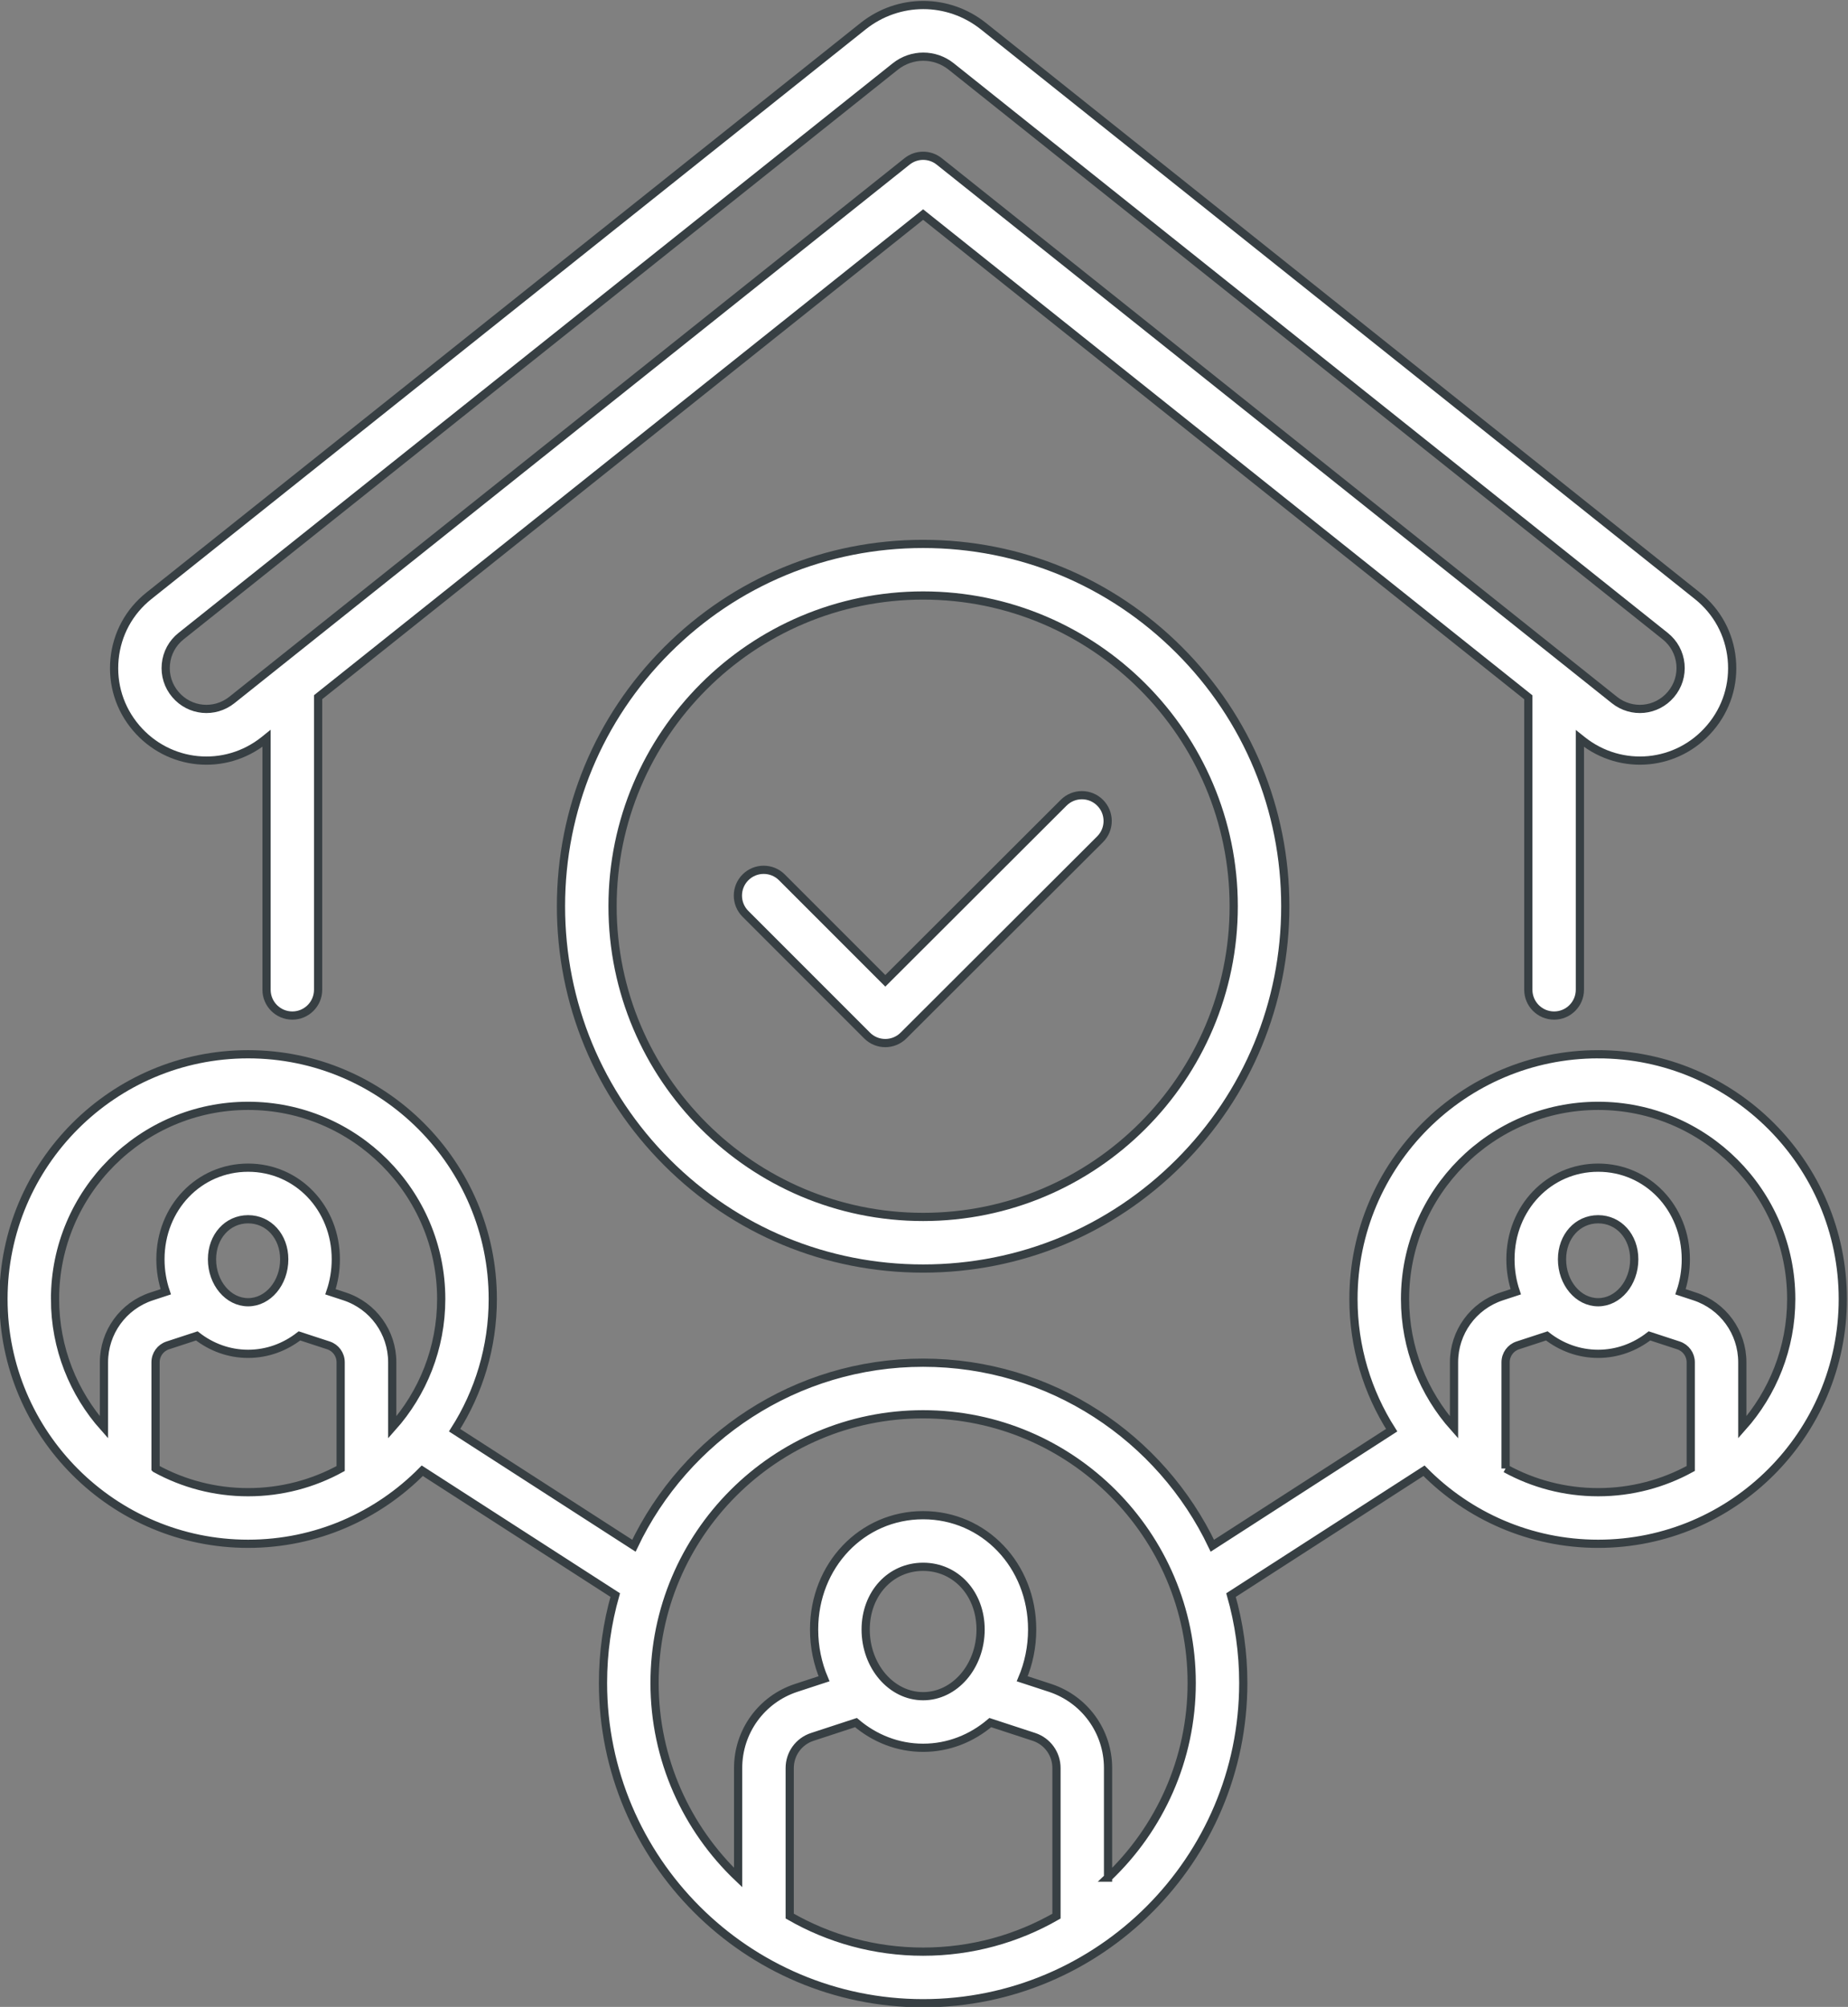 <?xml version="1.0" encoding="UTF-8" standalone="no"?>
<!-- Created with Inkscape (http://www.inkscape.org/) -->

<svg
   version="1.1"
   id="svg176392"
   width="150"
   height="162.833"
   viewBox="0 0 150 162.833"
   sodipodi:docname="QCS Product_Assistant WMS.ai"
   xmlns:inkscape="http://www.inkscape.org/namespaces/inkscape"
   xmlns:sodipodi="http://sodipodi.sourceforge.net/DTD/sodipodi-0.dtd"
   xmlns="http://www.w3.org/2000/svg"
   xmlns:svg="http://www.w3.org/2000/svg">
  <rect x="0" y="0" width="150" height="162.833" fill="#808080" stroke="none"/>
  <defs
     id="defs176396">
    <clipPath
       clipPathUnits="userSpaceOnUse"
       id="clipPath176534">
      <path
         d="M 0,340.799 H 871.422 V 0 H 0 Z"
         id="path176532" />
    </clipPath>
  </defs>
  <sodipodi:namedview
     id="namedview176394"
     pagecolor="#ffffff"
     bordercolor="#666666"
     borderopacity="1.0"
     inkscape:showpageshadow="2"
     inkscape:pageopacity="0.0"
     inkscape:pagecheckerboard="0"
     inkscape:deskcolor="#d1d1d1"
     showgrid="false"
     inkscape:lockguides="false" />
  <g
     id="g176524"
     inkscape:groupmode="layer"
     inkscape:label="Page 2"
     transform="matrix(1.333,0,0,-1.333,-204.058,302.736)">
    <g
       id="g176528">
      <g
         id="g176530"
         clip-path="url(#clipPath176534)">
        <g
           id="g176536"
           transform="translate(163.182,186.685)">
          <path
             d="m 0,0 c 0.064,0.675 0.394,1.28 0.924,1.703 l 43.492,34.674 c 1.003,0.796 2.405,0.796 3.402,0.002 L 91.3,1.703 C 91.83,1.28 92.158,0.676 92.224,0.001 92.289,-0.674 92.083,-1.33 91.643,-1.848 v 0 c -0.874,-1.028 -2.385,-1.175 -3.441,-0.333 l -41.111,32.78 c -0.288,0.229 -0.633,0.343 -0.98,0.343 -0.346,0 -0.692,-0.114 -0.979,-0.343 L 4.021,-2.181 C 2.964,-3.023 1.453,-2.876 0.58,-1.848 0.14,-1.331 -0.065,-0.675 0,0 M 5.979,-4.637 6.13,-4.515 V -19.82 c 0,-0.867 0.703,-1.57 1.57,-1.57 0.867,0 1.57,0.703 1.57,1.57 V -2.012 L 46.111,27.364 82.962,-2.019 V -19.82 c 0,-0.867 0.703,-1.57 1.57,-1.57 0.867,0 1.57,0.703 1.57,1.57 v 15.297 l 0.143,-0.114 c 2.39,-1.905 5.813,-1.572 7.79,0.756 0.996,1.17 1.462,2.656 1.315,4.185 -0.149,1.528 -0.892,2.897 -2.092,3.854 L 49.774,38.837 c -2.153,1.709 -5.159,1.707 -7.314,-0.002 L -1.034,4.158 C -2.236,3.2 -2.978,1.831 -3.126,0.303 c -0.148,-1.529 0.319,-3.015 1.314,-4.185 1.98,-2.327 5.399,-2.661 7.791,-0.755"
             style="fill:#ffffff;fill-opacity:1;fill-rule:nonzero;stroke:none"
             id="path176538" />
        </g>
        <g
           id="g176540"
           transform="translate(163.182,186.685)">
          <path
             d="m 0,0 c 0.064,0.675 0.394,1.28 0.924,1.703 l 43.492,34.674 c 1.003,0.796 2.405,0.796 3.402,0.002 L 91.3,1.703 C 91.83,1.28 92.158,0.676 92.224,0.001 92.289,-0.674 92.083,-1.33 91.643,-1.848 v 0 c -0.874,-1.028 -2.385,-1.175 -3.441,-0.333 l -41.111,32.78 c -0.288,0.229 -0.633,0.343 -0.98,0.343 -0.346,0 -0.692,-0.114 -0.979,-0.343 L 4.021,-2.181 C 2.964,-3.023 1.453,-2.876 0.58,-1.848 0.14,-1.331 -0.065,-0.675 0,0 Z M 5.979,-4.637 6.13,-4.515 V -19.82 c 0,-0.867 0.703,-1.57 1.57,-1.57 0.867,0 1.57,0.703 1.57,1.57 V -2.012 L 46.111,27.364 82.962,-2.019 V -19.82 c 0,-0.867 0.703,-1.57 1.57,-1.57 0.867,0 1.57,0.703 1.57,1.57 v 15.297 l 0.143,-0.114 c 2.39,-1.905 5.813,-1.572 7.79,0.756 0.996,1.17 1.462,2.656 1.315,4.185 -0.149,1.528 -0.892,2.897 -2.092,3.854 L 49.774,38.837 c -2.153,1.709 -5.159,1.707 -7.314,-0.002 L -1.034,4.158 C -2.236,3.2 -2.978,1.831 -3.126,0.303 c -0.148,-1.529 0.319,-3.015 1.314,-4.185 1.98,-2.327 5.399,-2.661 7.791,-0.755 z"
             style="fill:none;stroke:#373f43;stroke-width:0.5;stroke-linecap:butt;stroke-linejoin:miter;stroke-miterlimit:10;stroke-dasharray:none;stroke-opacity:1"
             id="path176542" />
        </g>
        <g
           id="g176544"
           transform="translate(259.174,140.229)">
          <path
             d="m 0,0 v 3.962 c 0,1.827 -1.167,3.439 -2.906,4.009 l -0.858,0.282 c 0.21,0.617 0.324,1.283 0.324,1.977 0,3.128 -2.344,5.577 -5.338,5.577 -2.994,0 -5.34,-2.449 -5.34,-5.577 0,-0.694 0.114,-1.36 0.324,-1.977 L -14.657,7.97 C -16.39,7.399 -17.554,5.788 -17.554,3.962 v -3.967 c -1.854,2.08 -2.983,4.819 -2.983,7.817 0,6.483 5.275,11.758 11.759,11.758 6.482,0 11.757,-5.275 11.757,-11.758 C 2.979,4.816 1.852,2.079 0,0 m -8.778,7.616 c -1.214,0 -2.2,1.173 -2.2,2.614 0,1.39 0.945,2.437 2.2,2.437 1.253,0 2.198,-1.047 2.198,-2.437 0,-1.441 -0.986,-2.614 -2.198,-2.614 m -5.636,-10.121 v 6.467 c 0,0.468 0.298,0.881 0.737,1.026 l 1.773,0.58 c 0.879,-0.686 1.959,-1.092 3.126,-1.092 1.165,0 2.244,0.406 3.124,1.092 l 1.77,-0.58 C -3.44,4.842 -3.14,4.429 -3.14,3.962 v -6.465 c -1.675,-0.919 -3.597,-1.443 -5.638,-1.443 -2.041,0 -3.961,0.523 -5.636,1.441 m -24.207,-24.902 v 6.671 c 0,2.222 -1.417,4.182 -3.527,4.878 l -1.699,0.556 c 0.387,0.914 0.605,1.928 0.605,2.997 0,3.902 -2.916,6.959 -6.639,6.959 -3.723,0 -6.639,-3.057 -6.639,-6.959 0,-1.069 0.218,-2.084 0.605,-2.997 l -1.697,-0.556 c -2.114,-0.694 -3.534,-2.654 -3.534,-4.878 v -6.667 c -3.133,2.981 -5.089,7.189 -5.089,11.845 0,9.018 7.336,16.354 16.354,16.354 9.017,0 16.354,-7.336 16.354,-16.354 0,-4.658 -1.958,-8.868 -5.094,-11.849 m -11.26,11.044 c -1.929,0 -3.499,1.821 -3.499,4.058 0,2.177 1.505,3.818 3.499,3.818 1.994,0 3.499,-1.641 3.499,-3.818 0,-2.237 -1.57,-4.058 -3.499,-4.058 m -8.124,-13.384 v 9.011 c 0,0.863 0.552,1.625 1.371,1.894 l 2.664,0.873 c 1.128,-0.96 2.547,-1.534 4.089,-1.534 1.542,0 2.962,0.574 4.09,1.534 l 2.662,-0.872 c 0.818,-0.27 1.368,-1.031 1.368,-1.895 v -9.014 c -2.394,-1.375 -5.167,-2.162 -8.12,-2.162 -2.955,0 -5.73,0.788 -8.124,2.165 m -38.616,27.244 v 6.465 c 0,0.468 0.298,0.88 0.742,1.026 l 1.771,0.58 c 0.879,-0.686 1.958,-1.092 3.124,-1.092 1.167,0 2.246,0.406 3.126,1.092 l 1.769,-0.579 c 0.443,-0.146 0.74,-0.559 0.74,-1.027 v -6.467 c -1.674,-0.918 -3.594,-1.441 -5.635,-1.441 -2.041,0 -3.962,0.524 -5.637,1.443 m 3.438,12.733 c 0,1.39 0.946,2.437 2.199,2.437 1.254,0 2.2,-1.047 2.2,-2.437 0,-1.441 -0.987,-2.614 -2.2,-2.614 -1.212,0 -2.199,1.173 -2.199,2.614 m -9.558,-2.418 c 0,6.483 5.275,11.758 11.757,11.758 6.484,0 11.758,-5.275 11.758,-11.758 0,-2.998 -1.128,-5.737 -2.982,-7.817 v 3.967 c 0,1.826 -1.165,3.437 -2.9,4.009 l -0.861,0.282 c 0.21,0.617 0.325,1.283 0.325,1.977 0,3.128 -2.346,5.577 -5.34,5.577 -2.994,0 -5.339,-2.449 -5.339,-5.577 0,-0.694 0.115,-1.36 0.325,-1.977 l -0.859,-0.282 c -1.737,-0.57 -2.904,-2.181 -2.904,-4.009 v -3.963 c -1.852,2.078 -2.98,4.816 -2.98,7.813 M -8.778,22.71 c -8.216,0 -14.899,-6.683 -14.899,-14.898 0,-2.935 0.854,-5.675 2.326,-7.984 L -32.27,-7.205 c -3.134,6.581 -9.849,11.141 -17.611,11.141 -7.762,0 -14.477,-4.559 -17.611,-11.141 l -10.919,7.033 c 1.472,2.309 2.325,5.049 2.325,7.984 0,8.215 -6.683,14.898 -14.898,14.898 -8.214,0 -14.897,-6.683 -14.897,-14.898 0,-8.215 6.683,-14.898 14.897,-14.898 4.146,0 7.902,1.703 10.605,4.446 l 11.75,-7.568 c -0.486,-1.701 -0.746,-3.496 -0.746,-5.35 0,-10.749 8.745,-19.494 19.494,-19.494 10.749,0 19.494,8.745 19.494,19.494 0,1.854 -0.261,3.649 -0.746,5.349 l 11.75,7.569 c 2.703,-2.743 6.458,-4.446 10.605,-4.446 8.214,0 14.897,6.683 14.897,14.898 0,8.215 -6.683,14.898 -14.897,14.898"
             style="fill:#ffffff;fill-opacity:1;fill-rule:nonzero;stroke:none"
             id="path176546" />
        </g>
        <g
           id="g176548"
           transform="translate(259.174,140.229)">
          <path
             d="m 0,0 v 3.962 c 0,1.827 -1.167,3.439 -2.906,4.009 l -0.858,0.282 c 0.21,0.617 0.324,1.283 0.324,1.977 0,3.128 -2.344,5.577 -5.338,5.577 -2.994,0 -5.34,-2.449 -5.34,-5.577 0,-0.694 0.114,-1.36 0.324,-1.977 L -14.657,7.97 C -16.39,7.399 -17.554,5.788 -17.554,3.962 v -3.967 c -1.854,2.08 -2.983,4.819 -2.983,7.817 0,6.483 5.275,11.758 11.759,11.758 6.482,0 11.757,-5.275 11.757,-11.758 C 2.979,4.816 1.852,2.079 0,0 Z m -8.778,7.616 c -1.214,0 -2.2,1.173 -2.2,2.614 0,1.39 0.945,2.437 2.2,2.437 1.253,0 2.198,-1.047 2.198,-2.437 0,-1.441 -0.986,-2.614 -2.198,-2.614 z m -5.636,-10.121 v 6.467 c 0,0.468 0.298,0.881 0.737,1.026 l 1.773,0.58 c 0.879,-0.686 1.959,-1.092 3.126,-1.092 1.165,0 2.244,0.406 3.124,1.092 l 1.77,-0.58 C -3.44,4.842 -3.14,4.429 -3.14,3.962 v -6.465 c -1.675,-0.919 -3.597,-1.443 -5.638,-1.443 -2.041,0 -3.961,0.523 -5.636,1.441 z m -24.207,-24.902 v 6.671 c 0,2.222 -1.417,4.182 -3.527,4.878 l -1.699,0.556 c 0.387,0.914 0.605,1.928 0.605,2.997 0,3.902 -2.916,6.959 -6.639,6.959 -3.723,0 -6.639,-3.057 -6.639,-6.959 0,-1.069 0.218,-2.084 0.605,-2.997 l -1.697,-0.556 c -2.114,-0.694 -3.534,-2.654 -3.534,-4.878 v -6.667 c -3.133,2.981 -5.089,7.189 -5.089,11.845 0,9.018 7.336,16.354 16.354,16.354 9.017,0 16.354,-7.336 16.354,-16.354 0,-4.658 -1.958,-8.868 -5.094,-11.849 z m -11.26,11.044 c -1.929,0 -3.499,1.821 -3.499,4.058 0,2.177 1.505,3.818 3.499,3.818 1.994,0 3.499,-1.641 3.499,-3.818 0,-2.237 -1.57,-4.058 -3.499,-4.058 z m -8.124,-13.384 v 9.011 c 0,0.863 0.552,1.625 1.371,1.894 l 2.664,0.873 c 1.128,-0.96 2.547,-1.534 4.089,-1.534 1.542,0 2.962,0.574 4.09,1.534 l 2.662,-0.872 c 0.818,-0.27 1.368,-1.031 1.368,-1.895 v -9.014 c -2.394,-1.375 -5.167,-2.162 -8.12,-2.162 -2.955,0 -5.73,0.788 -8.124,2.165 z m -38.616,27.244 v 6.465 c 0,0.468 0.298,0.88 0.742,1.026 l 1.771,0.58 c 0.879,-0.686 1.958,-1.092 3.124,-1.092 1.167,0 2.246,0.406 3.126,1.092 l 1.769,-0.579 c 0.443,-0.146 0.74,-0.559 0.74,-1.027 v -6.467 c -1.674,-0.918 -3.594,-1.441 -5.635,-1.441 -2.041,0 -3.962,0.524 -5.637,1.443 z m 3.438,12.733 c 0,1.39 0.946,2.437 2.199,2.437 1.254,0 2.2,-1.047 2.2,-2.437 0,-1.441 -0.987,-2.614 -2.2,-2.614 -1.212,0 -2.199,1.173 -2.199,2.614 z m -9.558,-2.418 c 0,6.483 5.275,11.758 11.757,11.758 6.484,0 11.758,-5.275 11.758,-11.758 0,-2.998 -1.128,-5.737 -2.982,-7.817 v 3.967 c 0,1.826 -1.165,3.437 -2.9,4.009 l -0.861,0.282 c 0.21,0.617 0.325,1.283 0.325,1.977 0,3.128 -2.346,5.577 -5.34,5.577 -2.994,0 -5.339,-2.449 -5.339,-5.577 0,-0.694 0.115,-1.36 0.325,-1.977 l -0.859,-0.282 c -1.737,-0.57 -2.904,-2.181 -2.904,-4.009 v -3.963 c -1.852,2.078 -2.98,4.816 -2.98,7.813 z M -8.778,22.71 c -8.216,0 -14.899,-6.683 -14.899,-14.898 0,-2.935 0.854,-5.675 2.326,-7.984 L -32.27,-7.205 c -3.134,6.581 -9.849,11.141 -17.611,11.141 -7.762,0 -14.477,-4.559 -17.611,-11.141 l -10.919,7.033 c 1.472,2.309 2.325,5.049 2.325,7.984 0,8.215 -6.683,14.898 -14.898,14.898 -8.214,0 -14.897,-6.683 -14.897,-14.898 0,-8.215 6.683,-14.898 14.897,-14.898 4.146,0 7.902,1.703 10.605,4.446 l 11.75,-7.568 c -0.486,-1.701 -0.746,-3.496 -0.746,-5.35 0,-10.749 8.745,-19.494 19.494,-19.494 10.749,0 19.494,8.745 19.494,19.494 0,1.854 -0.261,3.649 -0.746,5.349 l 11.75,7.569 c 2.703,-2.743 6.458,-4.446 10.605,-4.446 8.214,0 14.897,6.683 14.897,14.898 0,8.215 -6.683,14.898 -14.897,14.898 z"
             style="fill:none;stroke:#373f43;stroke-width:0.5;stroke-linecap:butt;stroke-linejoin:miter;stroke-miterlimit:10;stroke-dasharray:none;stroke-opacity:1"
             id="path176550" />
        </g>
        <g
           id="g176552"
           transform="translate(209.293,190.862)">
          <path
             d="m 0,0 c -10.428,0 -18.912,-8.485 -18.912,-18.913 0,-10.429 8.484,-18.912 18.912,-18.912 10.428,0 18.912,8.483 18.912,18.912 C 18.912,-8.485 10.428,0 0,0 m 0,-40.966 c -5.891,0 -11.429,2.294 -15.594,6.459 -4.164,4.165 -6.458,9.703 -6.458,15.594 0,5.89 2.294,11.428 6.458,15.593 4.165,4.166 9.703,6.46 15.594,6.46 5.89,0 11.428,-2.294 15.593,-6.46 4.165,-4.165 6.459,-9.703 6.459,-15.593 0,-5.891 -2.294,-11.428 -6.459,-15.594 C 11.428,-38.672 5.89,-40.966 0,-40.966"
             style="fill:#ffffff;fill-opacity:1;fill-rule:nonzero;stroke:none"
             id="path176554" />
        </g>
        <g
           id="g176556"
           transform="translate(209.293,190.862)">
          <path
             d="m 0,0 c -10.428,0 -18.912,-8.485 -18.912,-18.913 0,-10.429 8.484,-18.912 18.912,-18.912 10.428,0 18.912,8.483 18.912,18.912 C 18.912,-8.485 10.428,0 0,0 Z m 0,-40.966 c -5.891,0 -11.429,2.294 -15.594,6.459 -4.164,4.165 -6.458,9.703 -6.458,15.594 0,5.89 2.294,11.428 6.458,15.593 4.165,4.166 9.703,6.46 15.594,6.46 5.89,0 11.428,-2.294 15.593,-6.46 4.165,-4.165 6.459,-9.703 6.459,-15.593 0,-5.891 -2.294,-11.428 -6.459,-15.594 C 11.428,-38.672 5.89,-40.966 0,-40.966 Z"
             style="fill:none;stroke:#373f43;stroke-width:0.5;stroke-linecap:butt;stroke-linejoin:miter;stroke-miterlimit:10;stroke-dasharray:none;stroke-opacity:1"
             id="path176558" />
        </g>
        <g
           id="g176560"
           transform="translate(206.989,163.62)">
          <path
             d="m 0,0 c -0.402,0 -0.804,0.153 -1.11,0.46 l -7.406,7.406 c -0.613,0.613 -0.613,1.607 0,2.22 0.613,0.613 1.607,0.613 2.22,0 l 6.297,-6.297 10.86,10.84 c 0.614,0.613 1.608,0.612 2.22,-0.002 0.613,-0.614 0.612,-1.608 -0.002,-2.221 L 1.109,0.459 C 0.803,0.153 0.401,0 0,0"
             style="fill:#ffffff;fill-opacity:1;fill-rule:nonzero;stroke:none"
             id="path176562" />
        </g>
        <g
           id="g176564"
           transform="translate(206.989,163.62)">
          <path
             d="m 0,0 c -0.402,0 -0.804,0.153 -1.11,0.46 l -7.406,7.406 c -0.613,0.613 -0.613,1.607 0,2.22 0.613,0.613 1.607,0.613 2.22,0 l 6.297,-6.297 10.86,10.84 c 0.614,0.613 1.608,0.612 2.22,-0.002 0.613,-0.614 0.612,-1.608 -0.002,-2.221 L 1.109,0.459 C 0.803,0.153 0.401,0 0,0 Z"
             style="fill:none;stroke:#373f43;stroke-width:0.5;stroke-linecap:butt;stroke-linejoin:miter;stroke-miterlimit:10;stroke-dasharray:none;stroke-opacity:1"
             id="path176566" />
        </g>
      </g>
    </g>
  </g>
</svg>
